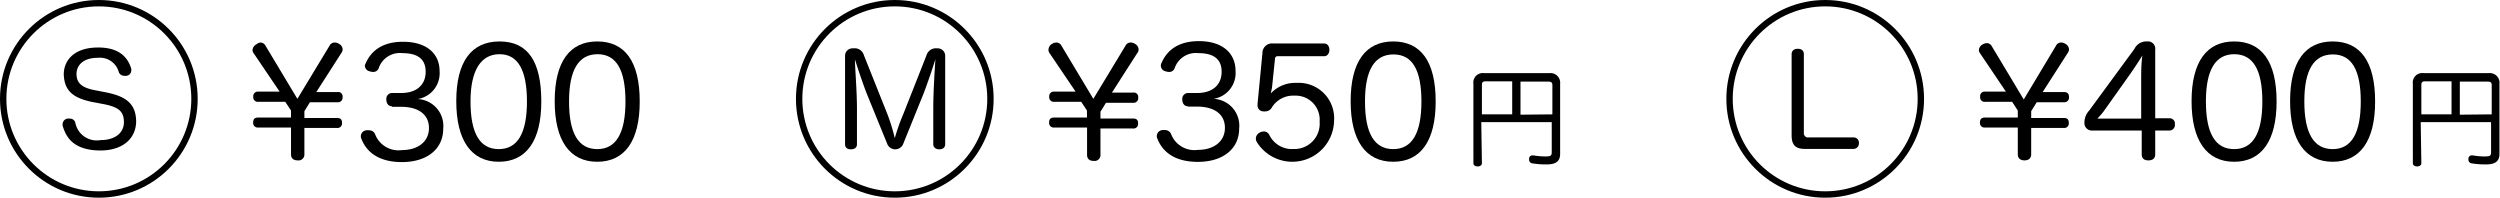 <svg xmlns="http://www.w3.org/2000/svg" viewBox="0 0 235.22 18.6">
  <defs>
    <style>
      .cls-1, .cls-2 {
        fill: none;
        stroke: #000;
        stroke-miterlimit: 10;
      }

      .cls-1 {
        stroke-width: 0.6px;
      }

      .cls-2 {
        stroke-width: 0.6px;
      }
    </style>
  </defs>
  <g id="レイヤー_2" data-name="レイヤー 2">
    <g id="文字">
      <g>
        <g>
          <g>
            <path d="M31,4.31A.54.54,0,0,1,31.49,4a.77.77,0,0,1,.4.12.64.64,0,0,1,.35.52.57.57,0,0,1-.1.31L29.76,8.66h2a.41.41,0,0,1,.47.47.43.43,0,0,1-.47.49H29.16l-.52.84v.64H31.7c.33,0,.48.13.48.46a.43.43,0,0,1-.48.48H28.64v2.48a.55.55,0,0,1-.63.57c-.4,0-.63-.19-.63-.57V12H24.29a.43.43,0,0,1-.47-.48c0-.32.15-.46.47-.46h3.09v-.66l-.54-.82H24.31a.43.43,0,0,1-.48-.48.43.43,0,0,1,.48-.48h2L23.86,5a.48.48,0,0,1-.1-.29.65.65,0,0,1,.37-.54A.75.75,0,0,1,24.5,4a.55.55,0,0,1,.48.3l3,5Z"/>
            <path d="M36.88,10c-.35,0-.53-.29-.53-.63a.55.55,0,0,1,.53-.62l.76,0h.11c1.42,0,2.3-.74,2.3-2S39.21,5,37.86,5a2.1,2.1,0,0,0-2.23,1.42.54.54,0,0,1-.53.35,1.13,1.13,0,0,1-.32-.06.56.56,0,0,1-.45-.52A.57.57,0,0,1,34.39,6c.42-1,1.36-2.07,3.53-2.07S41.36,5,41.36,6.7a2.46,2.46,0,0,1-2.07,2.62,2.53,2.53,0,0,1,2.41,2.8c0,1.85-1.46,3.13-3.89,3.13-2.12,0-3.3-.9-3.8-2.17a.57.57,0,0,1,.45-.82,1,1,0,0,1,.28,0,.6.6,0,0,1,.57.41,2.35,2.35,0,0,0,2.52,1.45c1.47,0,2.53-.78,2.53-2.07s-1-2-2.62-2h-.86Z"/>
            <path d="M50.93,9.55c0,3.71-1.42,5.67-4,5.67s-4-2-4-5.7S44.34,3.9,47,3.9,50.93,5.76,50.93,9.55Zm-6.66,0c0,3,.88,4.48,2.66,4.48s2.65-1.52,2.65-4.48S48.73,5.1,47,5.1,44.27,6.59,44.27,9.53Z"/>
            <path d="M60.19,9.55c0,3.71-1.41,5.67-4,5.67s-4-2-4-5.7,1.41-5.62,4-5.62S60.19,5.76,60.19,9.55Zm-6.65,0c0,3,.88,4.48,2.66,4.48s2.65-1.52,2.65-4.48S58,5.1,56.22,5.1,53.54,6.59,53.54,9.53Z"/>
          </g>
          <g>
            <circle class="cls-1" cx="9.3" cy="9.3" r="9"/>
            <path d="M9.87,8.67c1.88.36,2.91,1,2.94,2.73,0,1.54-1.15,2.73-3.3,2.76-2.73,0-3.32-1.37-3.62-2.34a.44.44,0,0,1,0-.15.54.54,0,0,1,.45-.51.69.69,0,0,1,.2,0,.53.53,0,0,1,.54.35,2.05,2.05,0,0,0,2.39,1.67c1.36,0,2.21-.69,2.19-1.72s-.56-1.41-2-1.68l-1-.19C6.88,9.22,6.05,8.54,6,7c0-1.26.9-2.5,3.15-2.53s2.93,1.11,3.2,2a.39.39,0,0,1,0,.18.5.5,0,0,1-.44.48.6.6,0,0,1-.2,0,.53.53,0,0,1-.53-.34A1.84,1.84,0,0,0,9.2,5.44c-1.39,0-2,.72-2,1.52S7.63,8.26,9,8.5Z"/>
          </g>
        </g>
        <g>
          <g>
            <path d="M105.89,4.31a.54.54,0,0,1,.49-.31.77.77,0,0,1,.4.12.64.64,0,0,1,.35.52A.57.57,0,0,1,107,5l-2.38,3.71h2a.41.41,0,0,1,.47.47.43.43,0,0,1-.47.49h-2.56l-.52.84v.64h3.06c.33,0,.48.13.48.46a.43.43,0,0,1-.48.48h-3.06v2.48a.55.55,0,0,1-.63.57c-.4,0-.63-.19-.63-.57V12H99.18a.43.43,0,0,1-.47-.48c0-.32.15-.46.47-.46h3.09v-.66l-.54-.82H99.2a.43.43,0,0,1-.48-.48.43.43,0,0,1,.48-.48h2L98.75,5a.48.48,0,0,1-.1-.29A.65.65,0,0,1,99,4.12.76.76,0,0,1,99.4,4a.54.54,0,0,1,.47.3l3,5Z"/>
            <path d="M111.77,10c-.35,0-.53-.29-.53-.63a.55.55,0,0,1,.53-.62l.76,0h.11c1.42,0,2.3-.74,2.3-2S114.1,5,112.75,5a2.1,2.1,0,0,0-2.23,1.42.54.54,0,0,1-.53.35,1.13,1.13,0,0,1-.32-.06.56.56,0,0,1-.45-.52.57.57,0,0,1,.06-.25c.42-1,1.36-2.07,3.53-2.07s3.44,1.1,3.44,2.81a2.46,2.46,0,0,1-2.07,2.62,2.53,2.53,0,0,1,2.41,2.8c0,1.85-1.46,3.13-3.89,3.13-2.12,0-3.3-.9-3.8-2.17a.57.57,0,0,1,.45-.82,1,1,0,0,1,.28,0,.6.6,0,0,1,.57.41,2.35,2.35,0,0,0,2.52,1.45c1.47,0,2.53-.78,2.53-2.07s-1-2-2.62-2h-.86Z"/>
            <path d="M118.78,5a.9.9,0,0,1,1-.91h4.8c.32,0,.5.27.5.6s-.19.6-.5.6h-4.34a.24.24,0,0,0-.28.26l-.27,2.6a6.22,6.22,0,0,1-.13.65,3.11,3.11,0,0,1,2.43-1,3.33,3.33,0,0,1,3.53,3.56,3.93,3.93,0,0,1-7.27,2,.68.68,0,0,1-.09-.32.66.66,0,0,1,.37-.57.75.75,0,0,1,.38-.1.58.58,0,0,1,.53.35,2.35,2.35,0,0,0,2.24,1.3,2.38,2.38,0,0,0,2.48-2.58A2.26,2.26,0,0,0,121.8,9a2.37,2.37,0,0,0-2.11,1.07.71.71,0,0,1-.65.41.34.34,0,0,1-.14,0,.55.55,0,0,1-.58-.57V9.76Z"/>
            <path d="M135.08,9.55c0,3.71-1.41,5.67-4,5.67s-4-2-4-5.7,1.41-5.62,4-5.62S135.08,5.76,135.08,9.55Zm-6.65,0c0,3,.88,4.48,2.66,4.48s2.65-1.52,2.65-4.48-.85-4.43-2.63-4.43S128.43,6.59,128.43,9.53Z"/>
            <path d="M139.43,15.36c0,.18-.17.3-.4.3s-.4-.12-.4-.3V7.88a.89.89,0,0,1,1-1h6.16a.91.91,0,0,1,1,1v6.59c0,.71-.4,1-1.27,1a7.94,7.94,0,0,1-1.34-.1.34.34,0,0,1-.31-.35.41.41,0,0,1,0-.11.31.31,0,0,1,.32-.29h.09a6.78,6.78,0,0,0,1.08.1c.57,0,.64-.06.64-.44V11.49h-6.63Zm2.85-7.71h-2.5c-.23,0-.35.08-.35.32v2.79h2.85Zm3.78,3.11V8c0-.24-.12-.32-.37-.32h-2.63v3.11Z"/>
          </g>
          <g>
            <circle class="cls-2" cx="84.19" cy="9.3" r="9"/>
            <path d="M85,13.49a.81.81,0,0,1-1.54,0L81.6,8.93c-.35-.86-.93-2.6-1.16-3.34,0,.78.19,2.95.19,4.64v3.34c0,.32-.23.48-.57.48s-.55-.16-.55-.48V5.26a.7.7,0,0,1,.77-.71.9.9,0,0,1,1,.64l2.21,5.54A18.28,18.28,0,0,1,84.19,13,18.2,18.2,0,0,1,85,10.71l2.17-5.5a.92.92,0,0,1,1-.66.7.7,0,0,1,.76.71v8.31c0,.32-.24.48-.55.48s-.57-.16-.57-.48V10.24c0-1.7.15-3.85.2-4.67-.23.77-.82,2.49-1.14,3.3Z"/>
          </g>
        </g>
        <g>
          <g>
            <path d="M193.44,4.31a.53.53,0,0,1,.49-.31.77.77,0,0,1,.39.12.64.64,0,0,1,.35.52.57.57,0,0,1-.1.31l-2.38,3.71h2c.31,0,.48.14.48.47a.44.44,0,0,1-.48.49h-2.56l-.52.84v.64h3.07c.32,0,.47.13.47.46a.43.43,0,0,1-.47.48h-3.07v2.48c0,.38-.25.57-.63.57s-.63-.19-.63-.57V12h-3.08a.43.43,0,0,1-.48-.48c0-.32.16-.46.48-.46h3.08v-.66l-.53-.82h-2.54a.42.42,0,0,1-.47-.48.42.42,0,0,1,.47-.48h1.95L186.29,5a.48.48,0,0,1-.1-.29.65.65,0,0,1,.37-.54.79.79,0,0,1,.38-.11.53.53,0,0,1,.47.3l3,5Z"/>
            <path d="M196.89,12.28a.7.7,0,0,1-.77-.75,1.66,1.66,0,0,1,.44-1.12l4.27-5.82A1.23,1.23,0,0,1,202,3.9a.69.69,0,0,1,.78.78v6.45h1.32a.49.49,0,0,1,.53.56.52.52,0,0,1-.53.59h-1.32v2.24c0,.4-.26.57-.64.57s-.63-.17-.63-.56V12.28Zm1-1.75c-.16.21-.34.4-.55.63.31,0,.65,0,.88,0h3.24V7.53c0-.66,0-1.54.11-2.31-.32.53-.64,1-1.08,1.65Z"/>
            <path d="M214.2,9.55c0,3.71-1.42,5.67-4,5.67s-4-2-4-5.7,1.42-5.62,4-5.62S214.2,5.76,214.2,9.55Zm-6.65,0c0,3,.88,4.48,2.66,4.48s2.65-1.52,2.65-4.48S212,5.1,210.22,5.1,207.55,6.59,207.55,9.53Z"/>
            <path d="M223.47,9.55c0,3.71-1.42,5.67-4,5.67s-4-2-4-5.7,1.41-5.62,4-5.62S223.47,5.76,223.47,9.55Zm-6.66,0c0,3,.89,4.48,2.67,4.48s2.64-1.52,2.64-4.48-.85-4.43-2.63-4.43S216.81,6.59,216.81,9.53Z"/>
            <path d="M227.82,15.36c0,.18-.17.3-.4.3s-.4-.12-.4-.3V7.88a.89.89,0,0,1,1-1h6.15a.91.91,0,0,1,1,1v6.59c0,.71-.4,1-1.27,1a7.94,7.94,0,0,1-1.34-.1.34.34,0,0,1-.31-.35.41.41,0,0,1,0-.11.31.31,0,0,1,.32-.29h.09a6.78,6.78,0,0,0,1.08.1c.57,0,.64-.06.64-.44V11.49h-6.62Zm2.84-7.71h-2.49c-.23,0-.35.08-.35.32v2.79h2.84Zm3.78,3.11V8c0-.24-.12-.32-.37-.32h-2.63v3.11Z"/>
          </g>
          <g>
            <circle class="cls-2" cx="171.73" cy="9.3" r="9"/>
            <path d="M168.57,5.11c0-.36.25-.52.58-.52s.57.16.57.5v7.42a.39.39,0,0,0,.44.42h4.24a.49.49,0,0,1,.5.53.51.51,0,0,1-.5.55h-4.6c-.86,0-1.23-.37-1.23-1.28Z"/>
          </g>
        </g>
      </g>
    </g>
  </g>
</svg>
